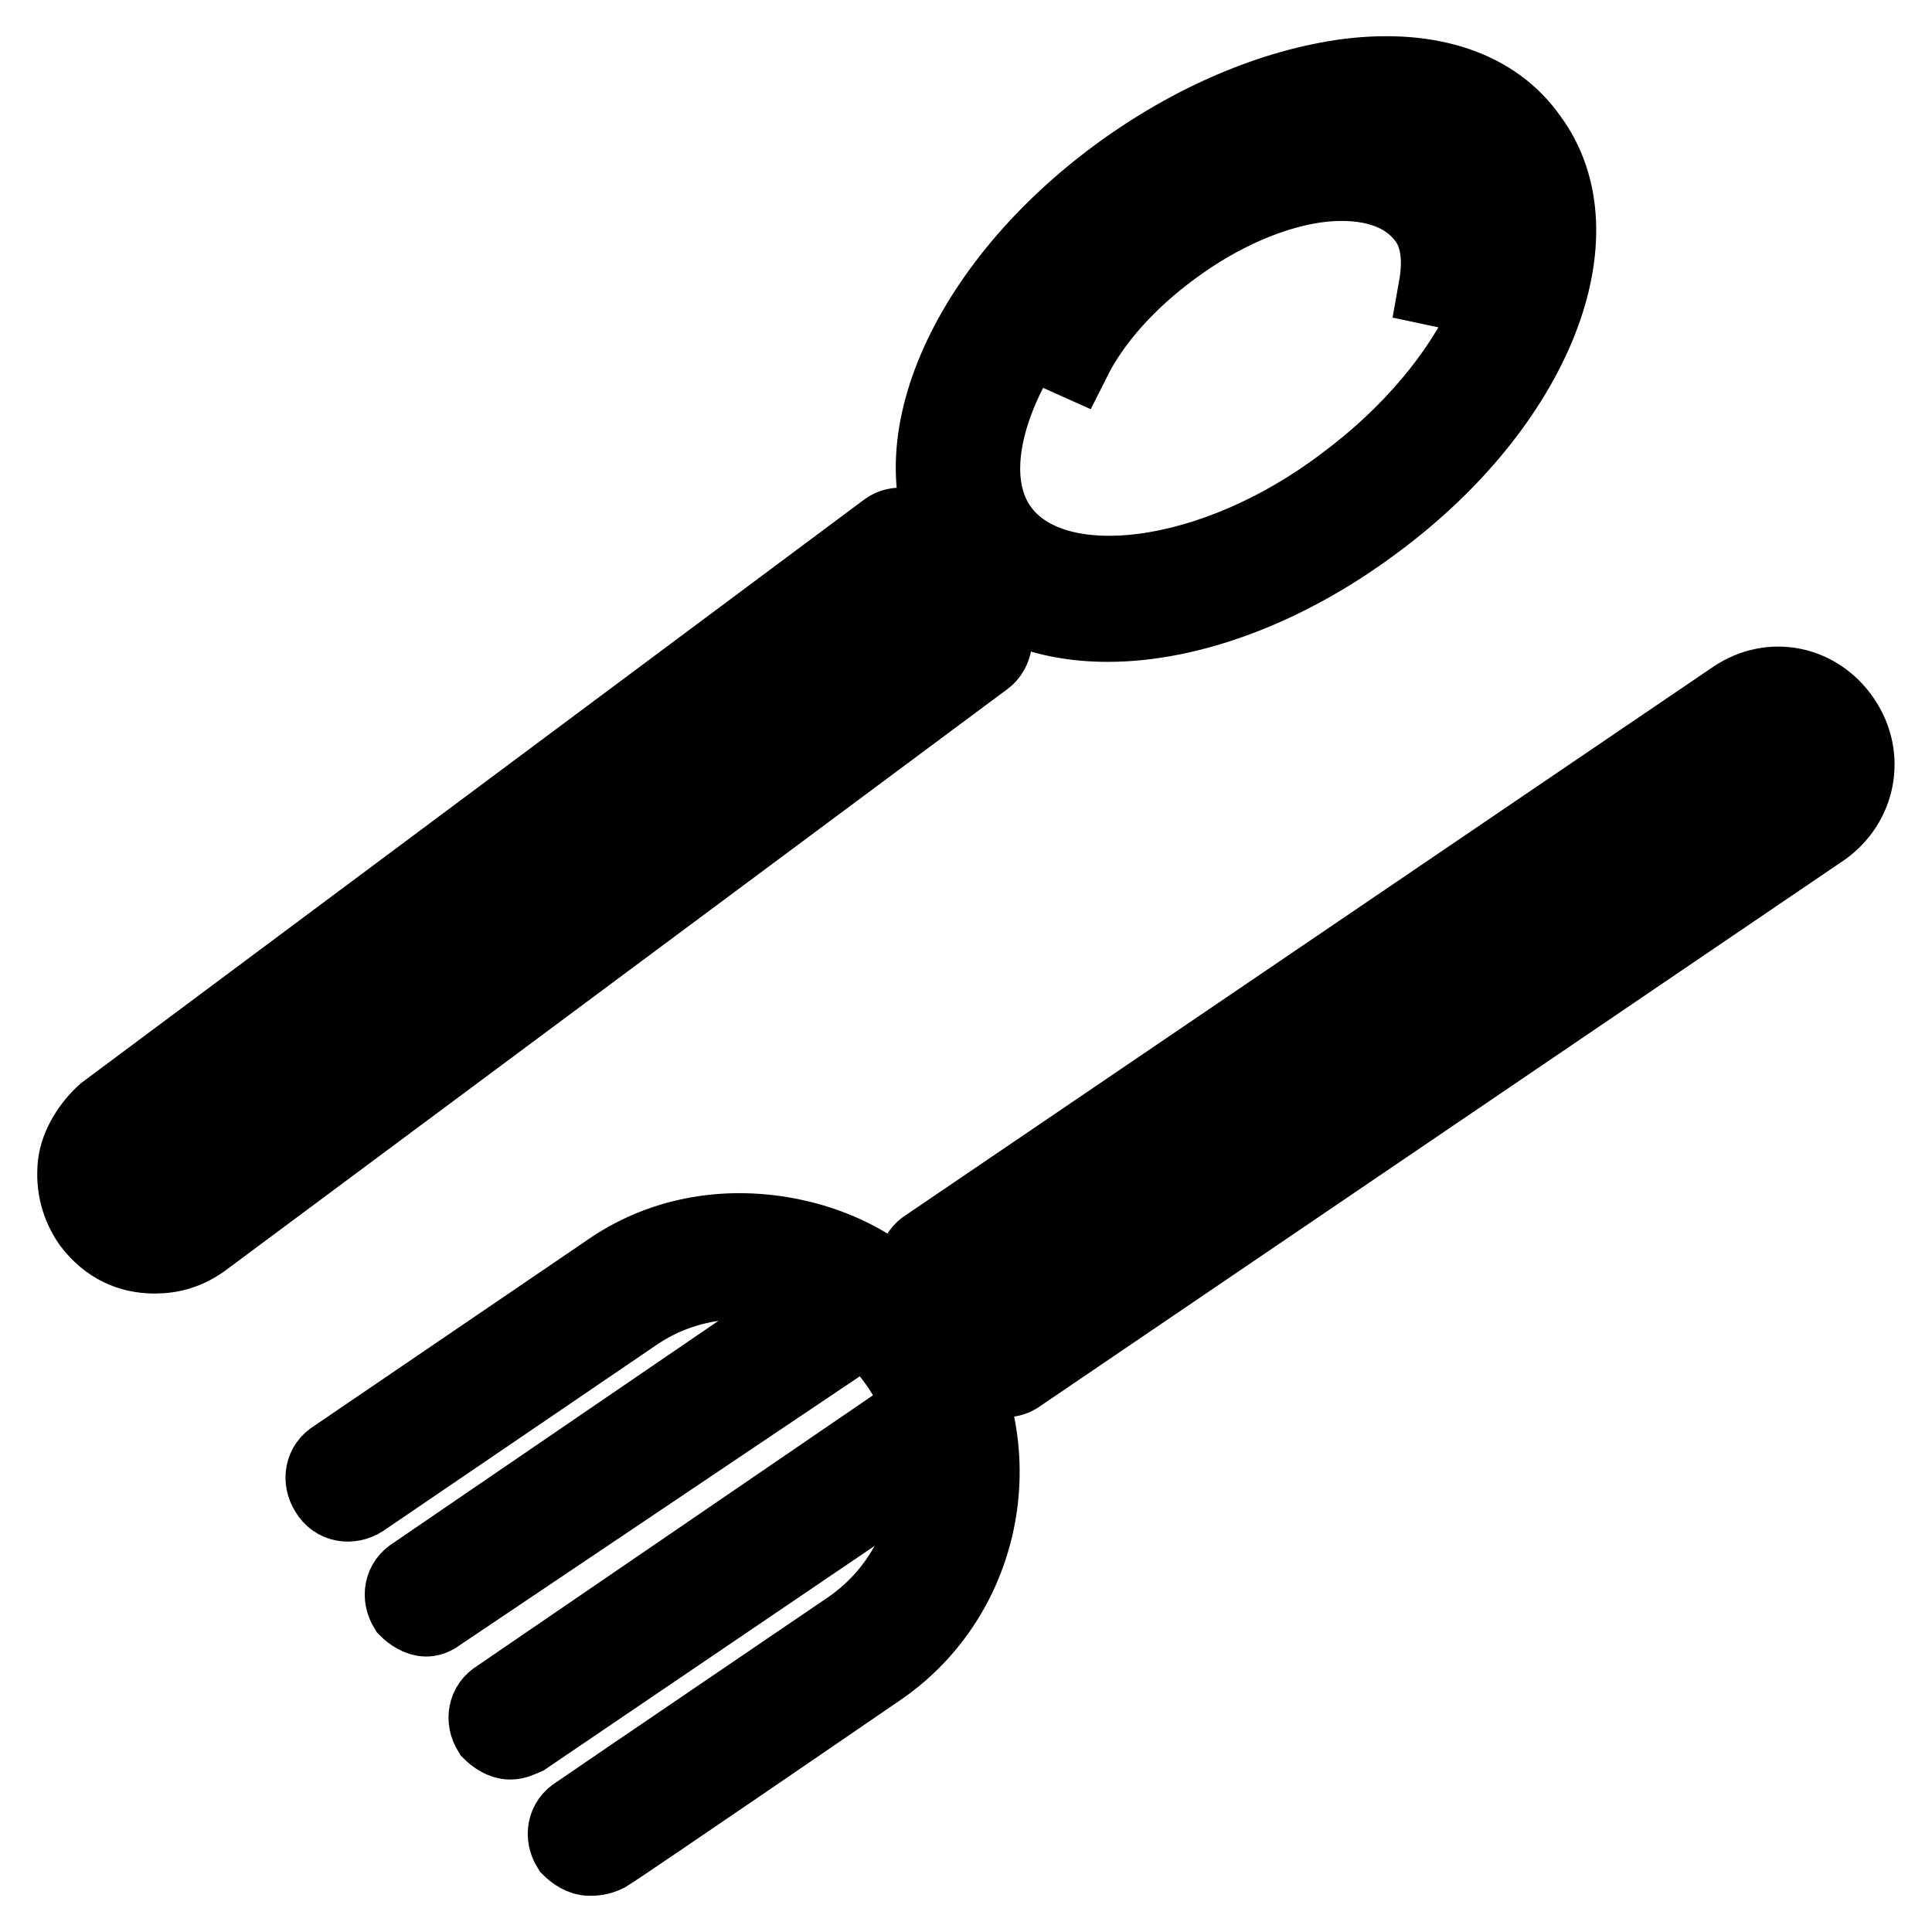 <?xml version="1.0" encoding="utf-8"?>
<!-- Svg Vector Icons : http://www.onlinewebfonts.com/icon -->
<!DOCTYPE svg PUBLIC "-//W3C//DTD SVG 1.1//EN" "http://www.w3.org/Graphics/SVG/1.1/DTD/svg11.dtd">
<svg version="1.1" xmlns="http://www.w3.org/2000/svg" xmlns:xlink="http://www.w3.org/1999/xlink" x="0px" y="0px" viewBox="0 0 256 256" enable-background="new 0 0 256 256" xml:space="preserve">
<g> <path stroke-width="10" fill-opacity="0" stroke="#000000"  d="M146.8,82.7c-8.2,0-15.4-2.6-19.3-8.5c-9.5-12.8-0.7-35.3,20.6-51c9.8-7.2,20.6-11.8,30.7-13.1 c10.8-1.3,19.3,1.6,23.9,8.2c9.5,12.8,0.7,35.3-20.6,51C170.3,78.1,157.5,82.7,146.8,82.7L146.8,82.7z M132.7,70.3 c7.2,9.5,28.1,6.9,45.4-6.2c17.7-13.1,26.2-32,19.3-41.9c-3.3-4.6-9.8-6.5-18-5.6c-8.8,1-18.6,5.2-27.5,11.8 C134.3,41.5,125.5,60.8,132.7,70.3z"/> <path stroke-width="10" fill-opacity="0" stroke="#000000"  d="M142.2,47.7l-2.9-1.3c2.9-5.9,7.8-11.4,14.1-16c6.9-5.2,14.7-8.5,21.6-9.2c7.5-1,13.4,1,16.3,5.6 c2.3,3.3,3.3,7.5,2.3,12.1l-3.3-0.7c0.7-3.9,0.3-7.2-1.6-9.5c-2.6-3.3-7.2-4.9-13.4-4.3c-6.5,0.7-13.7,3.9-19.9,8.5 C149.4,37.3,144.8,42.5,142.2,47.7z M20.5,166.4c-3.3,0-6.2-1.3-8.5-4.3c-1.6-2.3-2.3-4.9-2-7.8c0.3-2.6,2-5.2,3.9-6.9l103.6-77.2 c1.3-1,3.6-0.7,4.6,0.7c1,1.3,0.7,3.6-0.7,4.6L18.3,153c-1,0.7-1.3,1.6-1.6,2.6c-0.3,1,0,2,0.7,2.9c1.3,1.6,3.6,2,5.6,0.7 l103.6-77.2c1.3-1,3.6-0.7,4.6,0.7c1,1.3,0.7,3.6-0.7,4.6L26.8,164.4C24.8,165.8,22.8,166.4,20.5,166.4z M133,182.8 c-1,0-2-0.7-2.6-1.3c-1-1.6-0.7-3.6,1-4.6l106.9-72.3c1.6-1.3,2.3-3.6,1-5.2c-1.3-1.6-3.6-2.3-5.2-1l-107.6,72.3 c-1.6,1-3.6,0.7-4.6-1c-1-1.6-0.7-3.6,1-4.6l106.9-72.6c4.9-3.3,11.1-2,14.4,2.9c3.3,4.9,2,11.1-2.6,14.4l-106.9,72.6 C134,182.8,133.3,182.8,133,182.8z M78.1,246.2c-1,0-2-0.7-2.6-1.3c-1-1.6-0.7-3.6,1-4.6c2.3-1.6,36-24.5,36-24.5 c11.4-7.8,14.4-23.5,6.5-35c-3.9-5.6-9.5-9.2-16-10.5c-6.5-1.3-13.4,0-19,3.9l-36,24.5c-1.6,1-3.6,0.7-4.6-1c-1-1.6-0.7-3.6,1-4.6 l36-24.5c6.9-4.9,15.4-6.5,23.9-4.9c8.5,1.6,15.7,6.2,20.3,13.4c9.8,14.4,6.2,34.3-8.2,44.1c0,0-33.4,22.9-36,24.5 C79.4,246.2,78.7,246.2,78.1,246.2z"/> <path stroke-width="10" fill-opacity="0" stroke="#000000"  d="M56.5,214.5c-1,0-2-0.7-2.6-1.3c-1-1.6-0.7-3.6,1-4.6l54.6-37.3c1.6-1,3.6-0.7,4.6,1c1,1.6,0.7,3.6-1,4.6 l-54.9,36.9C57.8,214.1,57.2,214.5,56.5,214.5L56.5,214.5z M67.6,230.8c-1,0-2-0.7-2.6-1.3c-1-1.6-0.7-3.6,1-4.6l56.9-38.9 c1.6-1,3.6-0.7,4.6,1c1,1.6,0.7,3.6-1,4.6l-56.9,38.6C68.9,230.5,68.3,230.8,67.6,230.8z"/></g>
</svg>
